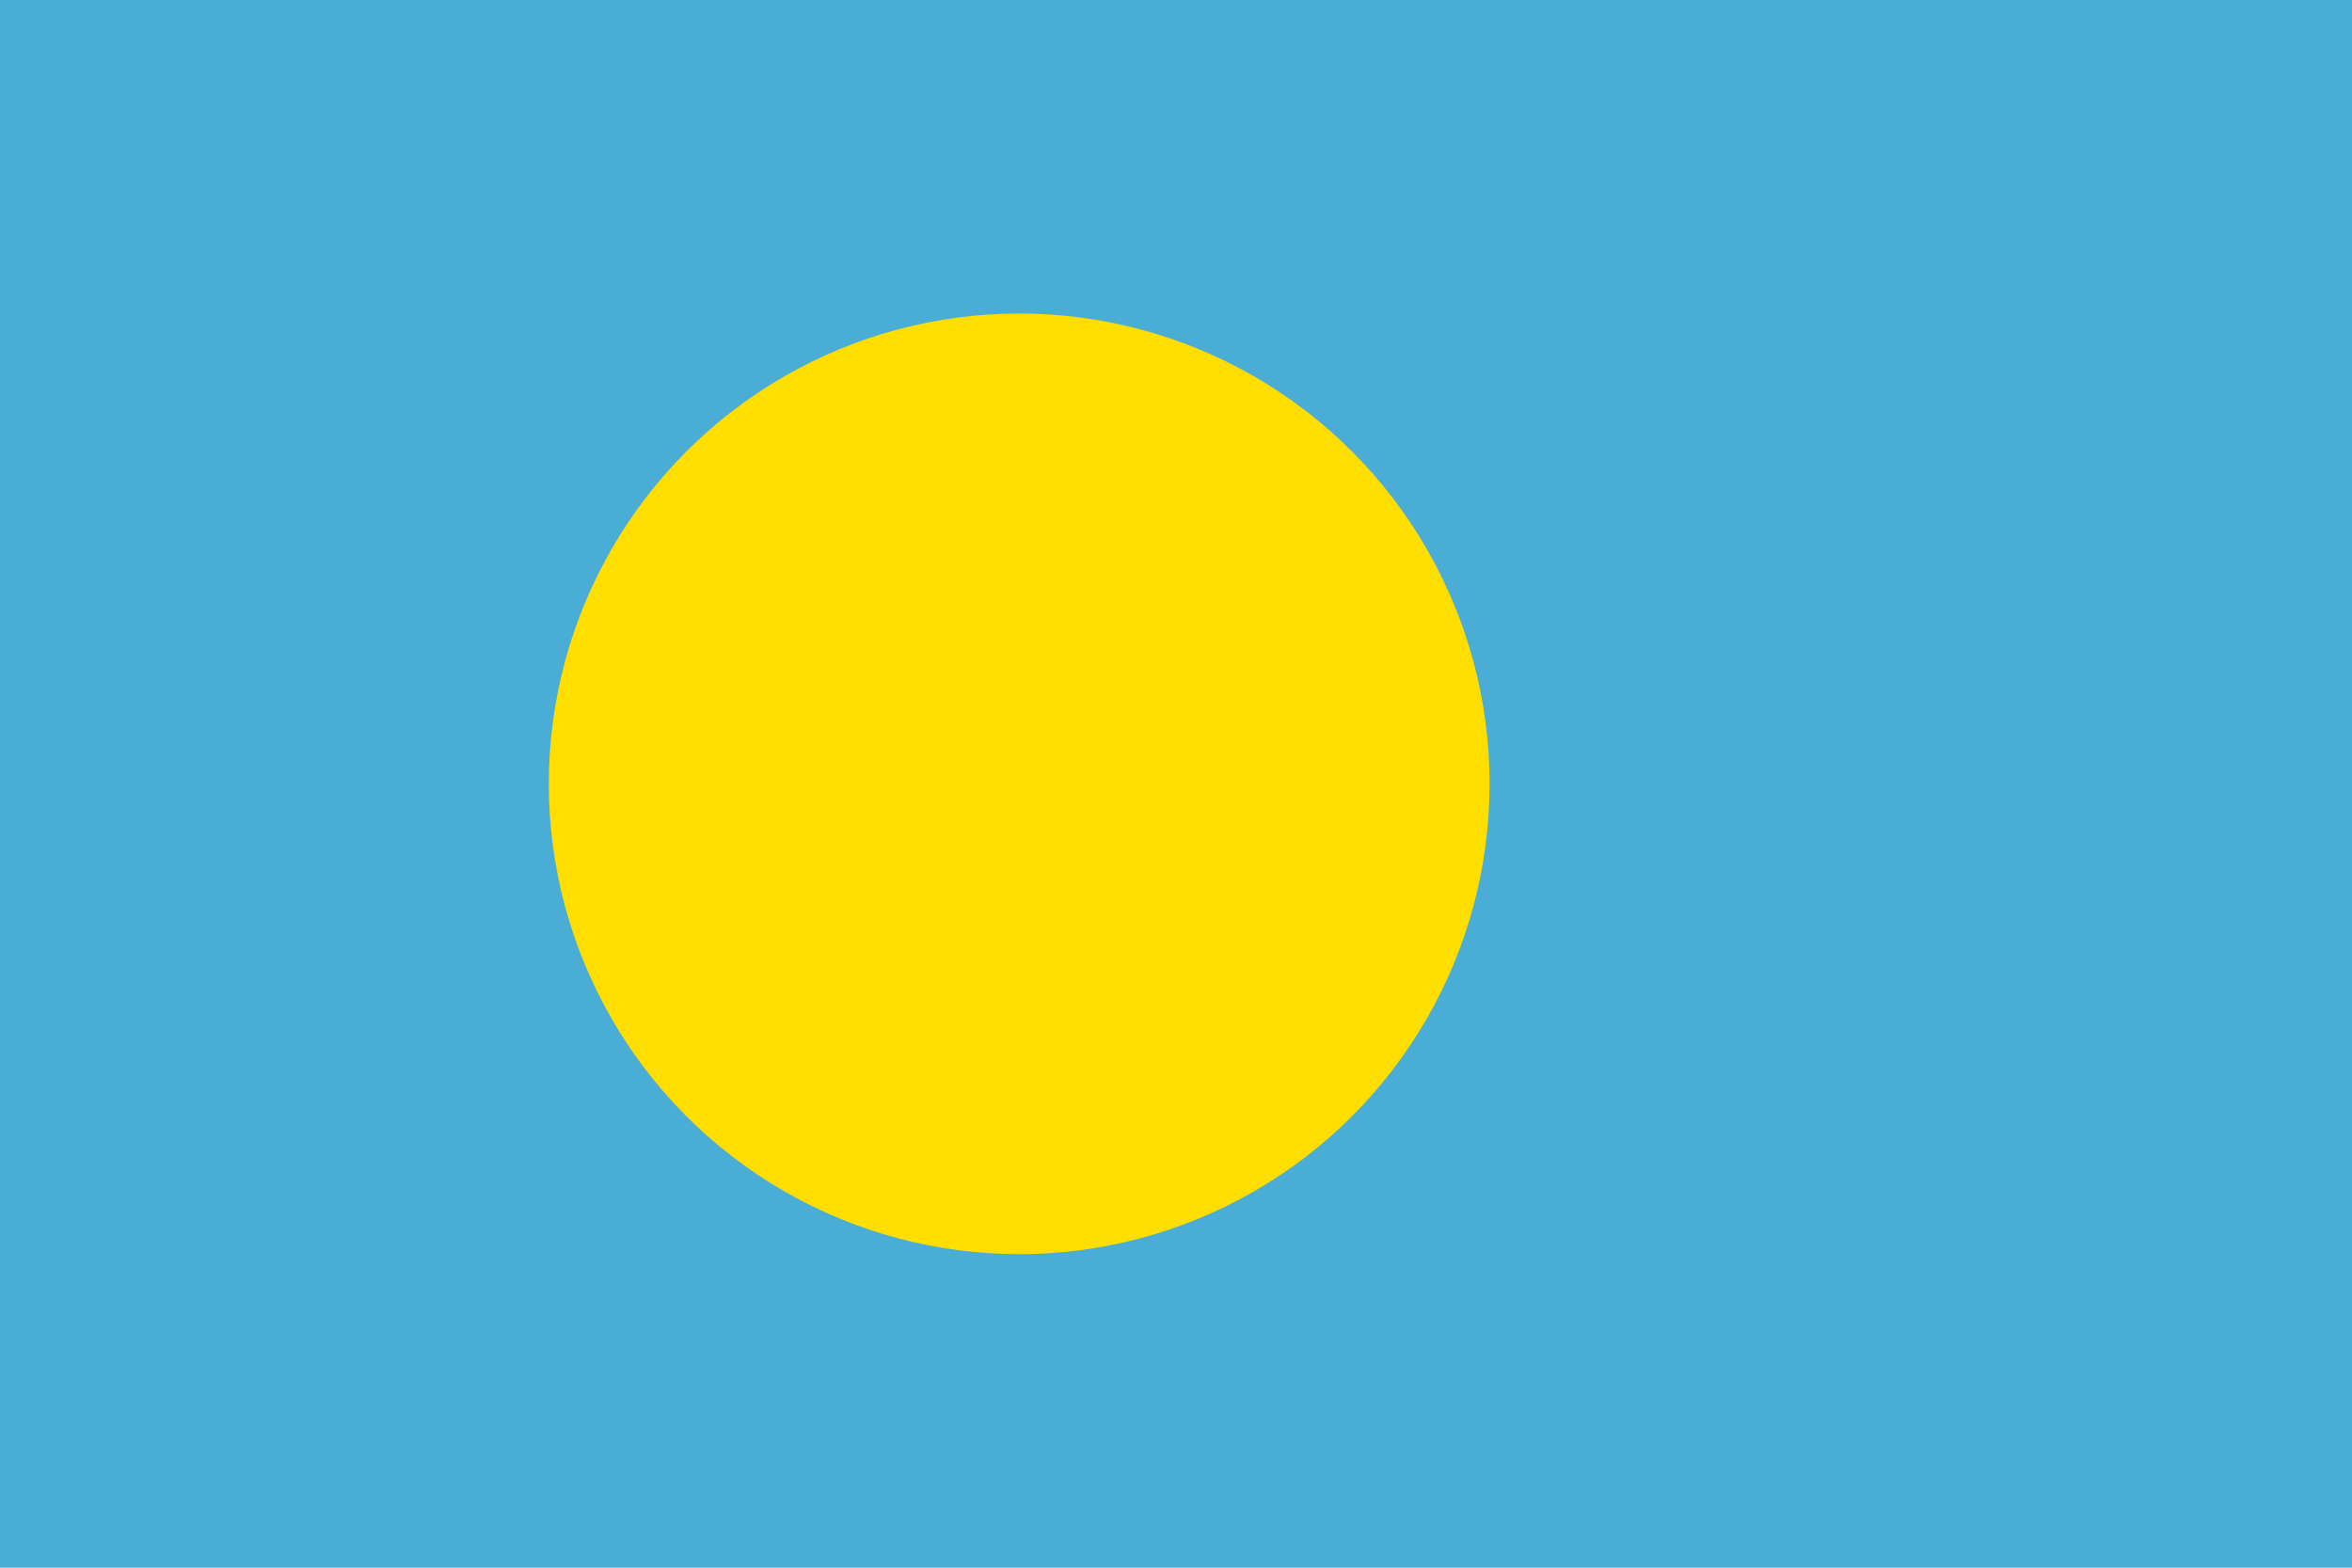 <?xml version="1.0" encoding="UTF-8"?><svg xmlns="http://www.w3.org/2000/svg" width="750" height="500" viewBox="0 0 750 500">
<path fill="#4aadd6" d="M0 0h750v500H0z"/><circle cx="350" cy="250" r="150" fill="#ffde00" transform="translate(-25)"/></svg>